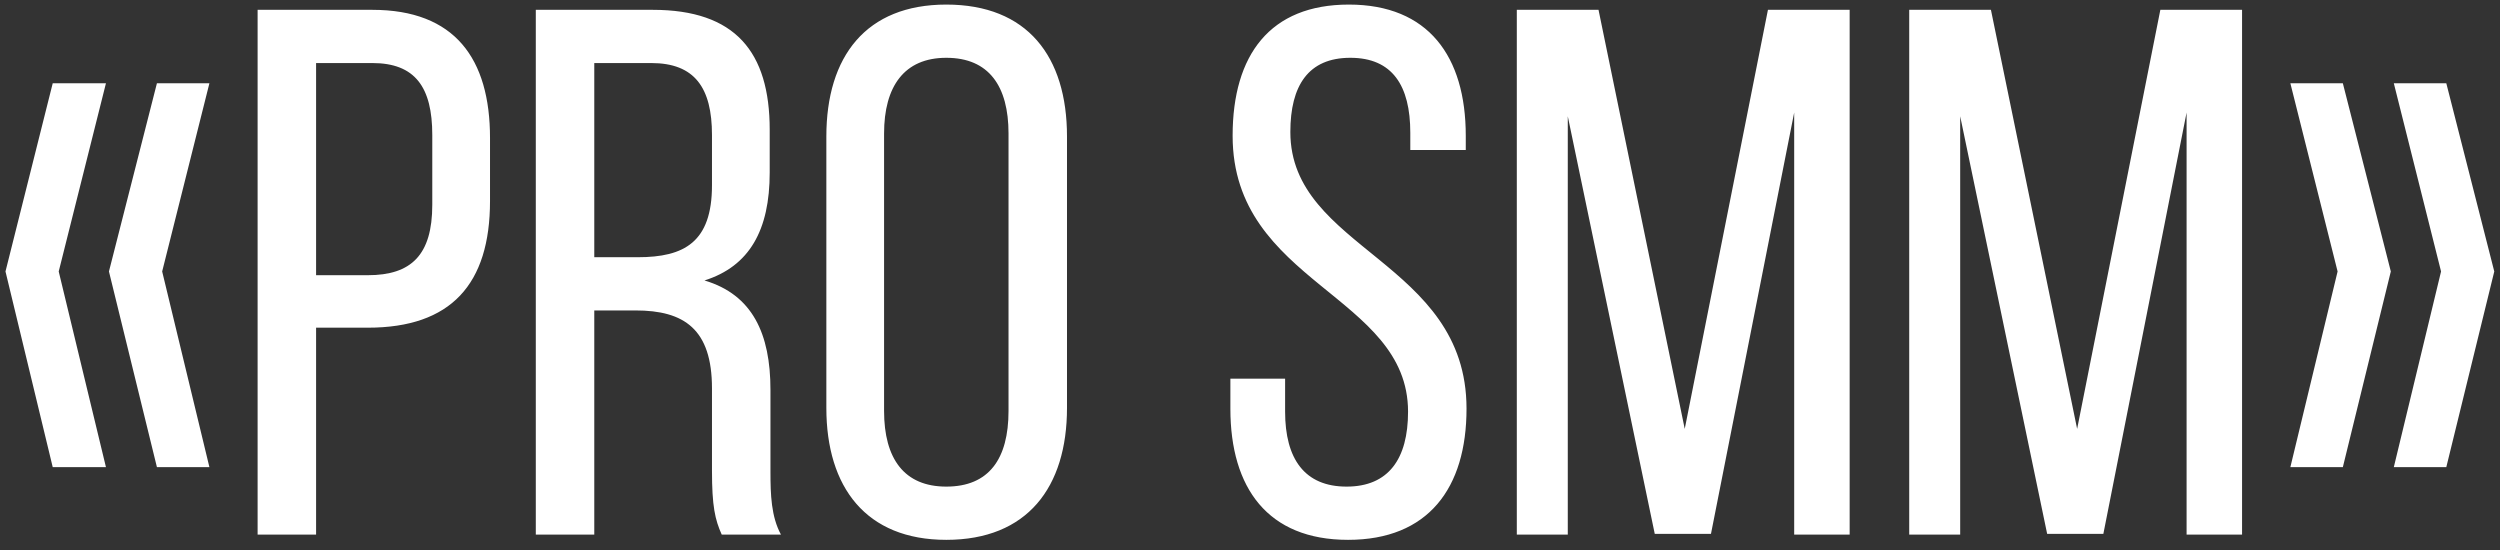 <?xml version="1.0" encoding="UTF-8"?> <svg xmlns="http://www.w3.org/2000/svg" width="159" height="35" viewBox="0 0 159 35" fill="none"><rect x="0" y="0" width="159" height="35" fill="#333333" stroke="none"/> <path d="M3.353 29.709H6.738L3.734 17.265L6.738 5.297H3.353L0.349 17.265L3.353 29.709ZM9.98 29.709H13.318L10.314 17.265L13.318 5.297H9.98L6.929 17.265L9.98 29.709ZM16.384 0.625V34H20.103V20.841H23.393C28.685 20.841 31.165 18.075 31.165 12.783V8.778C31.165 3.724 28.924 0.625 23.679 0.625H16.384ZM20.103 17.503V4.01H23.679C26.397 4.01 27.493 5.536 27.493 8.587V13.021C27.493 16.216 26.158 17.503 23.393 17.503H20.103ZM34.077 0.625V34H37.796V19.744H40.419C43.518 19.744 45.282 20.936 45.282 24.703V29.947C45.282 32.188 45.473 33.046 45.902 34H49.668C49.049 32.856 49.001 31.473 49.001 29.995V24.798C49.001 21.222 47.857 18.743 44.805 17.837C47.666 16.931 48.953 14.642 48.953 10.971V8.253C48.953 3.295 46.76 0.625 41.515 0.625H34.077ZM37.796 16.359V4.01H41.42C44.185 4.01 45.282 5.583 45.282 8.587V11.782C45.282 15.405 43.518 16.359 40.562 16.359H37.796ZM52.556 25.942C52.556 30.996 55.083 34.334 60.184 34.334C65.334 34.334 67.861 30.996 67.861 25.942V8.682C67.861 3.581 65.334 0.291 60.184 0.291C55.083 0.291 52.556 3.581 52.556 8.682V25.942ZM56.227 8.492C56.227 5.488 57.514 3.676 60.184 3.676C62.902 3.676 64.142 5.488 64.142 8.492V26.133C64.142 29.184 62.902 30.948 60.184 30.948C57.514 30.948 56.227 29.184 56.227 26.133V8.492ZM85.785 0.291C80.779 0.291 78.395 3.485 78.395 8.635C78.395 18.028 89.552 18.743 89.552 26.181C89.552 29.184 88.312 30.948 85.642 30.948C82.972 30.948 81.733 29.184 81.733 26.181V24.083H78.252V25.99C78.252 31.044 80.636 34.334 85.738 34.334C90.839 34.334 93.271 31.044 93.271 25.99C93.271 16.597 82.066 15.882 82.066 8.396C82.066 5.44 83.211 3.676 85.881 3.676C88.551 3.676 89.695 5.44 89.695 8.444V9.541H93.223V8.635C93.223 3.581 90.839 0.291 85.785 0.291ZM114.11 7.157V34H117.638V0.625H112.441L107.149 27.277L101.666 0.625H96.469V34H99.711V7.395L105.242 33.952H108.818L114.11 7.157ZM139.067 7.157V34H142.595V0.625H137.398L132.106 27.277L126.623 0.625H121.426V34H124.668V7.395L130.199 33.952H133.774L139.067 7.157ZM145.667 29.709H149.005L152.056 17.265L149.005 5.297H145.667L148.671 17.265L145.667 29.709ZM152.247 29.709H155.585L158.636 17.265L155.585 5.297H152.247L155.251 17.265L152.247 29.709Z" fill="white"></path> </svg> 